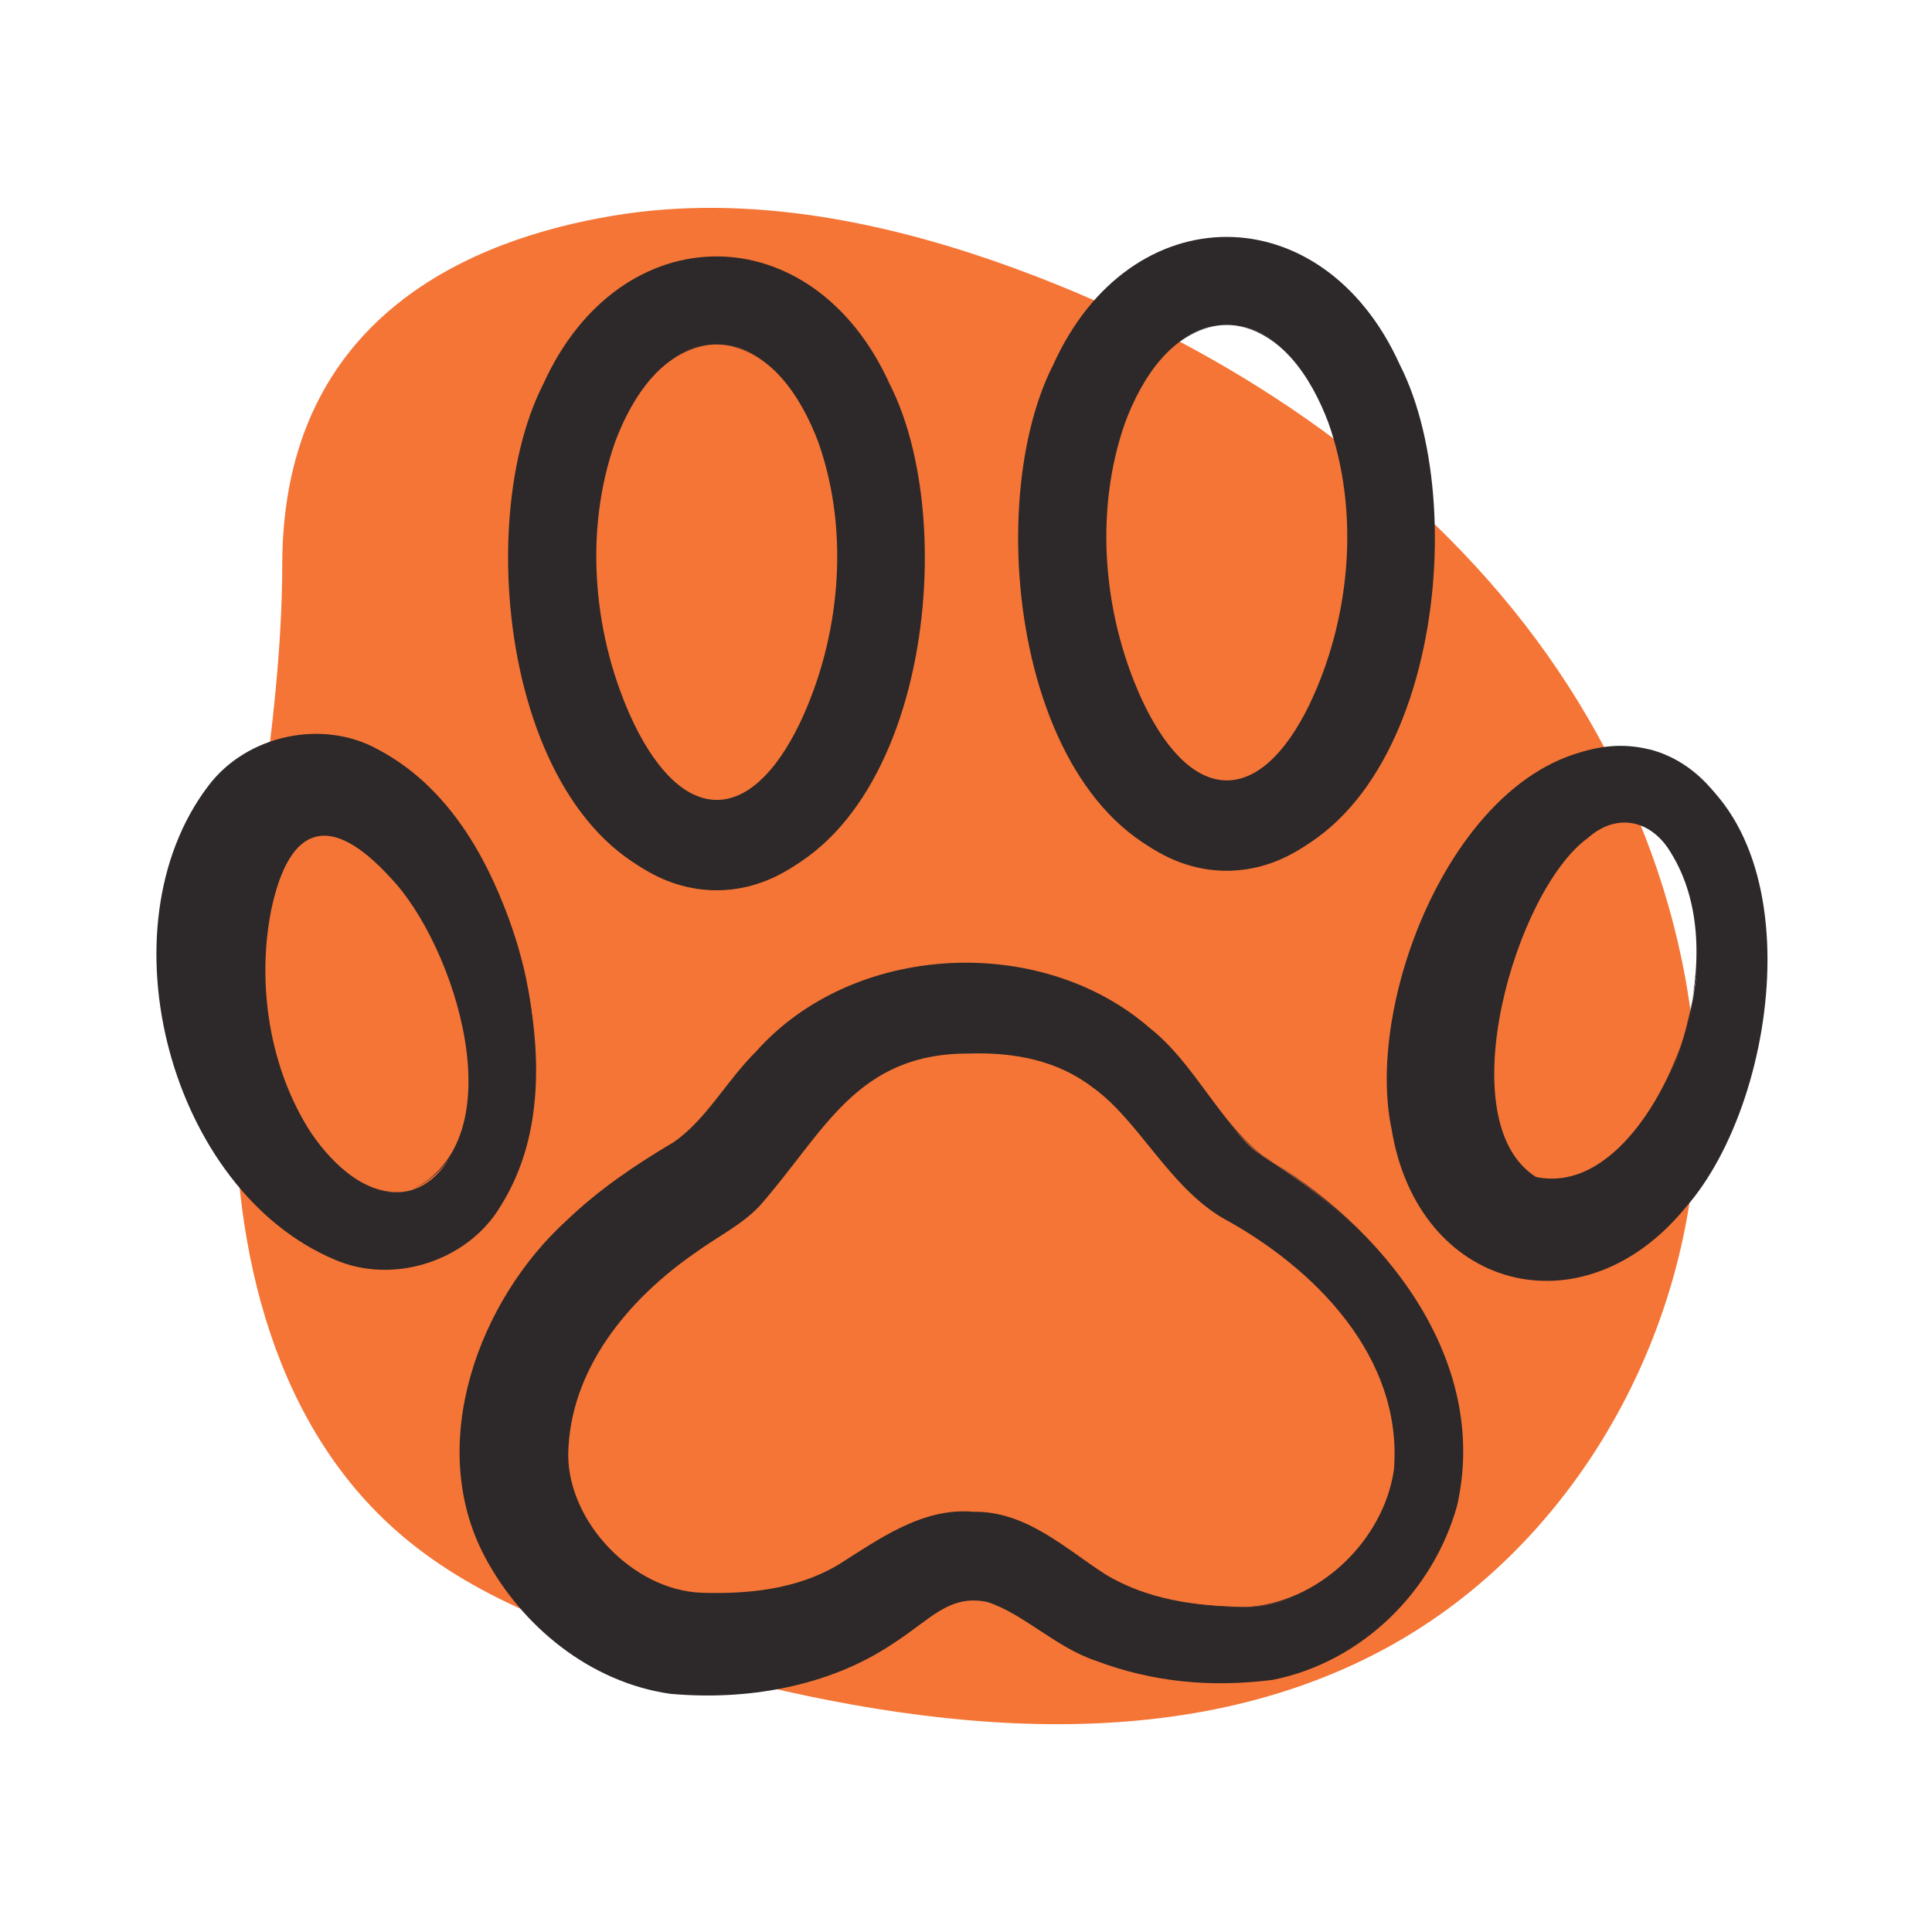 <?xml version="1.0" encoding="UTF-8"?>
<svg xmlns="http://www.w3.org/2000/svg" viewBox="0 0 100 100">
  <defs>
    <style>
      .cls-1 {
        fill: #f47536;
      }

      .cls-1, .cls-2 {
        stroke-width: 0px;
      }

      .cls-2 {
        fill: #2d2829;
      }
    </style>
  </defs>
  <g id="blob_color" data-name="blob color">
    <path class="cls-1" d="m14.61,29.2c-.01,8.7-2.14,17.28-2.42,25.98-.28,8.7,1.67,18.1,8.22,23.96,4,3.58,9.27,5.43,14.47,6.92,12.07,3.45,25.68,5.23,36.71-.67,9.21-4.93,15.16-14.85,16.1-25.11.93-10.26-2.84-20.66-9.37-28.72-6.53-8.06-15.64-13.89-25.45-17.54-6.74-2.51-14.07-4.04-21.17-2.85-7.11,1.19-17.07,5.11-17.09,18.03Z"/>
  </g>
  <g id="line_art" data-name="line art">
    <g>
      <g>
        <path class="cls-2" d="m65.3,59.8c-.81-.5-1.56-1.51-2.44-2.68-2.21-2.96-5.23-7-12.57-7s-10.36,4.05-12.57,7c-.87,1.17-1.63,2.18-2.44,2.68-6.86,4.27-10.19,9.34-10.19,15.51,0,5.56,5.46,11.02,11.02,11.02,6.03,0,8.69-1.88,10.63-3.25,1.25-.89,2.08-1.47,3.54-1.47s2.28.59,3.54,1.47c1.94,1.37,4.6,3.25,10.63,3.25,5.56,0,11.02-5.46,11.02-11.02,0-6.17-3.33-11.24-10.19-15.51Zm-.83,23.38c-5.03,0-7.04-1.42-8.82-2.68-1.42-1.01-2.9-2.05-5.35-2.05s-3.93,1.04-5.35,2.05c-1.77,1.25-3.78,2.68-8.82,2.68-3.83,0-7.87-4.05-7.87-7.87,0-4.99,2.85-9.19,8.7-12.83,1.31-.82,2.28-2.11,3.3-3.47,2.11-2.82,4.29-5.74,10.04-5.74s7.94,2.92,10.04,5.74c1.02,1.36,1.98,2.65,3.3,3.47,5.86,3.64,8.71,7.84,8.71,12.83,0,3.83-4.05,7.87-7.87,7.87Z"/>
        <g>
          <path class="cls-2" d="m65.3,59.8c-2.32-1.81-3.54-4.7-5.89-6.5-4.43-3.74-11.47-3.87-16.29-.93-3.38,1.97-4.53,5.71-7.43,8.14-6.06,3.8-11.78,11.58-8.11,18.75,1.84,3.4,5.54,5.88,9.45,5.61,2.73-.07,5.37-.62,7.71-2.05,1.97-1.32,4.35-3.14,6.98-2.26,2.31.76,3.72,2.65,5.82,3.5,2.44,1.13,5.46,1.61,8.12,1.43,5.38-.65,10.37-6.13,9.53-11.99-.45-6-4.97-10.68-9.87-13.71h0Zm0,0c6.24,3.61,11.84,10.51,10.12,18.13-1.23,4.43-4.92,8.1-9.55,9.02-3.15.4-6.19.13-9.15-.99-2.07-.69-3.72-2.42-5.61-3.04-2.01-.42-2.96.93-4.93,2.18-3.33,2.22-7.58,2.93-11.5,2.57-4.14-.6-7.68-3.49-9.59-7.1-3.08-5.82-.31-13.28,4.26-17.42,1.66-1.59,3.54-2.86,5.5-4.02,1.69-1.15,2.76-3.2,4.28-4.7,5.02-5.66,14.73-6.13,20.37-1.23,2.33,1.84,3.51,4.75,5.82,6.59h0Z"/>
          <path class="cls-2" d="m64.46,83.18c-2.51.02-5.12-.31-7.32-1.62-3.16-2.23-6.48-4.15-10.24-1.94-2.09,1.35-4.12,3.23-6.69,3.75-2.61.61-5.51.96-7.93-.42-3.11-1.65-5.47-4.99-5.2-8.64.13-3.49,1.88-6.84,4.26-9.24,1.73-1.9,4.01-3.07,5.91-4.71,2.22-2.44,4.83-6.95,8.81-7.84,4.01-1.1,8.66-.6,11.86,2.2,2.11,1.85,3.23,4.26,4.79,6.03,1.77,1.79,4.07,2.93,5.72,4.87,1.78,1.86,3.19,4.15,3.75,6.67,1.56,5.02-2.47,10.71-7.71,10.9h0Zm0,0c3.77-.18,7.16-3.43,7.69-7.11.47-5.84-4.11-10.45-8.89-13.04-2.77-1.65-4.35-5.06-6.67-6.72-1.84-1.43-4.1-1.85-6.4-1.78-5.89-.03-7.5,4.06-10.89,7.91-.94.98-2.18,1.58-3.25,2.36-3.55,2.44-6.59,6.1-6.64,10.53.03,3.5,3.38,6.97,6.88,7.11,2.45.08,4.92-.18,7.04-1.41,2.07-1.3,4.39-3.02,7.04-2.78,2.7-.05,4.71,1.85,6.8,3.21,2.16,1.33,4.76,1.69,7.26,1.71h0Z"/>
        </g>
      </g>
      <g>
        <path class="cls-2" d="m26.95,49.49c-1.94-7.25-7.14-11.94-11.83-10.69-2.38.64-4.18,2.67-5.05,5.73-.79,2.77-.74,6.13.15,9.44.89,3.32,2.52,6.25,4.59,8.25,1.79,1.73,3.76,2.64,5.68,2.64.52,0,1.05-.07,1.56-.21,4.69-1.26,6.84-7.92,4.9-15.17Zm-5.72,12.13c-1.72.46-3.39-.84-4.23-1.66-1.67-1.61-3-4.03-3.74-6.8-.74-2.78-.8-5.53-.16-7.76.32-1.13,1.12-3.09,2.84-3.55.23-.06.47-.09.71-.09,2.52,0,5.82,3.16,7.26,8.55,1.58,5.91-.1,10.62-2.67,11.31Z"/>
        <g>
          <path class="cls-2" d="m26.95,49.49c-1.33-5.03-5.73-11.6-11.64-9.98-8.98,3.64-3.04,25.77,6.55,24.44,5.93-1.56,6.46-9.44,5.09-14.46h0Zm0,0c1.05,4.21,1.39,9.08-1.04,12.94-1.67,2.81-5.5,4.09-8.56,2.78-8.54-3.58-12.17-17.16-6.57-24.53,2-2.66,5.95-3.48,8.8-1.88,4.03,2.13,6.18,6.51,7.37,10.69h0Z"/>
          <path class="cls-2" d="m21.23,61.62c-2.16.5-4.06-1.21-5.42-2.69-2.83-3.34-4.54-7.69-4.28-12.19.49-7.12,6.79-8.66,10.69-2.87,3.02,4.03,4.48,15.4-.99,17.75h0Zm0,0c5.62-2.62,2.27-12.79-1.02-16.19-3.07-3.37-5.22-2.83-6.17,1.66-.76,3.81-.11,8.24,2.09,11.59,1.12,1.62,2.96,3.42,5.11,2.94h0Z"/>
        </g>
      </g>
      <g>
        <path class="cls-2" d="m37.09,46.08c5.64,0,10.05-6.9,10.05-15.7s-4.41-15.7-10.05-15.7-10.05,6.9-10.05,15.7,4.41,15.7,10.05,15.7Zm0-28.25c3.74,0,6.9,5.75,6.9,12.55s-3.16,12.55-6.9,12.55-6.9-5.75-6.9-12.55,3.16-12.55,6.9-12.55Z"/>
        <g>
          <path class="cls-2" d="m37.09,46.08c10.75-1.09,11.05-17.82,6.72-25.04-3.52-6.47-9.92-6.47-13.43,0-4.32,7.22-4.04,23.94,6.71,25.04h0Zm0,0c-10.58-.73-12.96-18.39-8.97-26.2,3.98-8.81,13.95-8.81,17.93,0,3.98,7.81,1.62,25.46-8.96,26.2h0Z"/>
          <path class="cls-2" d="m37.09,17.83c2.73.1,4.53,2.63,5.63,4.88,2.26,4.85,2.8,10.59.97,15.76-2.8,7.84-10.41,7.85-13.22,0-1.83-5.17-1.29-10.91.98-15.76,1.1-2.25,2.91-4.78,5.63-4.88h0Zm0,0c-2.74.1-4.39,2.74-5.25,5.04-1.66,4.71-1.12,10.21.98,14.6,2.55,5.24,6.01,5.25,8.56,0,2.1-4.39,2.64-9.9.97-14.6-.87-2.3-2.52-4.94-5.26-5.04h0Z"/>
        </g>
      </g>
      <g>
        <path class="cls-2" d="m63.49,45.07c5.64,0,10.05-6.9,10.05-15.7s-4.41-15.7-10.05-15.7-10.05,6.9-10.05,15.7,4.41,15.7,10.05,15.7Zm0-28.25c3.74,0,6.9,5.75,6.9,12.55s-3.16,12.55-6.9,12.55-6.9-5.75-6.9-12.55,3.16-12.55,6.9-12.55Z"/>
        <g>
          <path class="cls-2" d="m63.49,45.07c10.75-1.09,11.05-17.82,6.72-25.04-3.52-6.47-9.92-6.47-13.43,0-4.32,7.22-4.04,23.94,6.71,25.04h0Zm0,0c-10.58-.73-12.96-18.39-8.97-26.2,3.98-8.81,13.95-8.81,17.93,0,3.98,7.81,1.62,25.46-8.96,26.2h0Z"/>
          <path class="cls-2" d="m63.49,16.82c2.73.1,4.53,2.63,5.63,4.88,2.26,4.85,2.8,10.59.97,15.76-2.8,7.84-10.41,7.85-13.22,0-1.83-5.17-1.29-10.91.98-15.76,1.1-2.25,2.91-4.78,5.63-4.88h0Zm0,0c-2.74.1-4.39,2.74-5.25,5.04-1.66,4.71-1.12,10.21.98,14.6,2.55,5.24,6.01,5.25,8.56,0,2.1-4.39,2.64-9.9.97-14.6-.87-2.3-2.52-4.94-5.26-5.04h0Z"/>
        </g>
      </g>
      <g>
        <path class="cls-2" d="m85.43,38.81c-2.38-.64-4.95.23-7.24,2.43-2.07,2-3.7,4.93-4.59,8.25-.89,3.32-.94,6.67-.15,9.44.87,3.05,2.67,5.09,5.05,5.73.51.14,1.03.2,1.55.2,4.24,0,8.55-4.43,10.28-10.89,1.94-7.25-.21-13.91-4.9-15.17Zm1.86,14.35c-1.58,5.91-5.4,9.15-7.97,8.46-1.72-.46-2.52-2.42-2.84-3.55-.64-2.23-.58-4.99.16-7.76.74-2.78,2.07-5.19,3.74-6.8.72-.7,2.05-1.75,3.5-1.75.24,0,.49.03.74.1,2.57.69,4.26,5.4,2.67,11.31Z"/>
        <g>
          <path class="cls-2" d="m85.43,38.81c-9.03-1.64-13.09,12.3-10.94,19.1,1.48,5.91,6.62,7.27,10.86,2.91,5.25-4.95,8.77-18.71.08-22h0Zm0,0c8.67,3.07,6.88,17.98,1.79,23.72-5.34,6.5-13.83,4.24-15.19-4.08-1.58-7.45,4.44-21.4,13.4-19.65h0Z"/>
          <path class="cls-2" d="m87.29,53.16c-1.02,3.48-2.66,7.49-6.27,9-3.36,1.19-5.67-2.61-6.11-5.44-.81-4.55.46-9.3,3.43-12.84,1.8-2.22,5.67-4.39,8.02-1.66,2.36,3.12,1.77,7.41.92,10.94h0Zm0,0c.76-2.96.84-6.38-.81-9.03-.99-1.67-2.77-2.11-4.3-.75-3.74,2.7-7.23,14.66-2.68,17.54,3.96.82,6.92-4.48,7.78-7.75h0Z"/>
        </g>
      </g>
    </g>
  </g>
</svg>